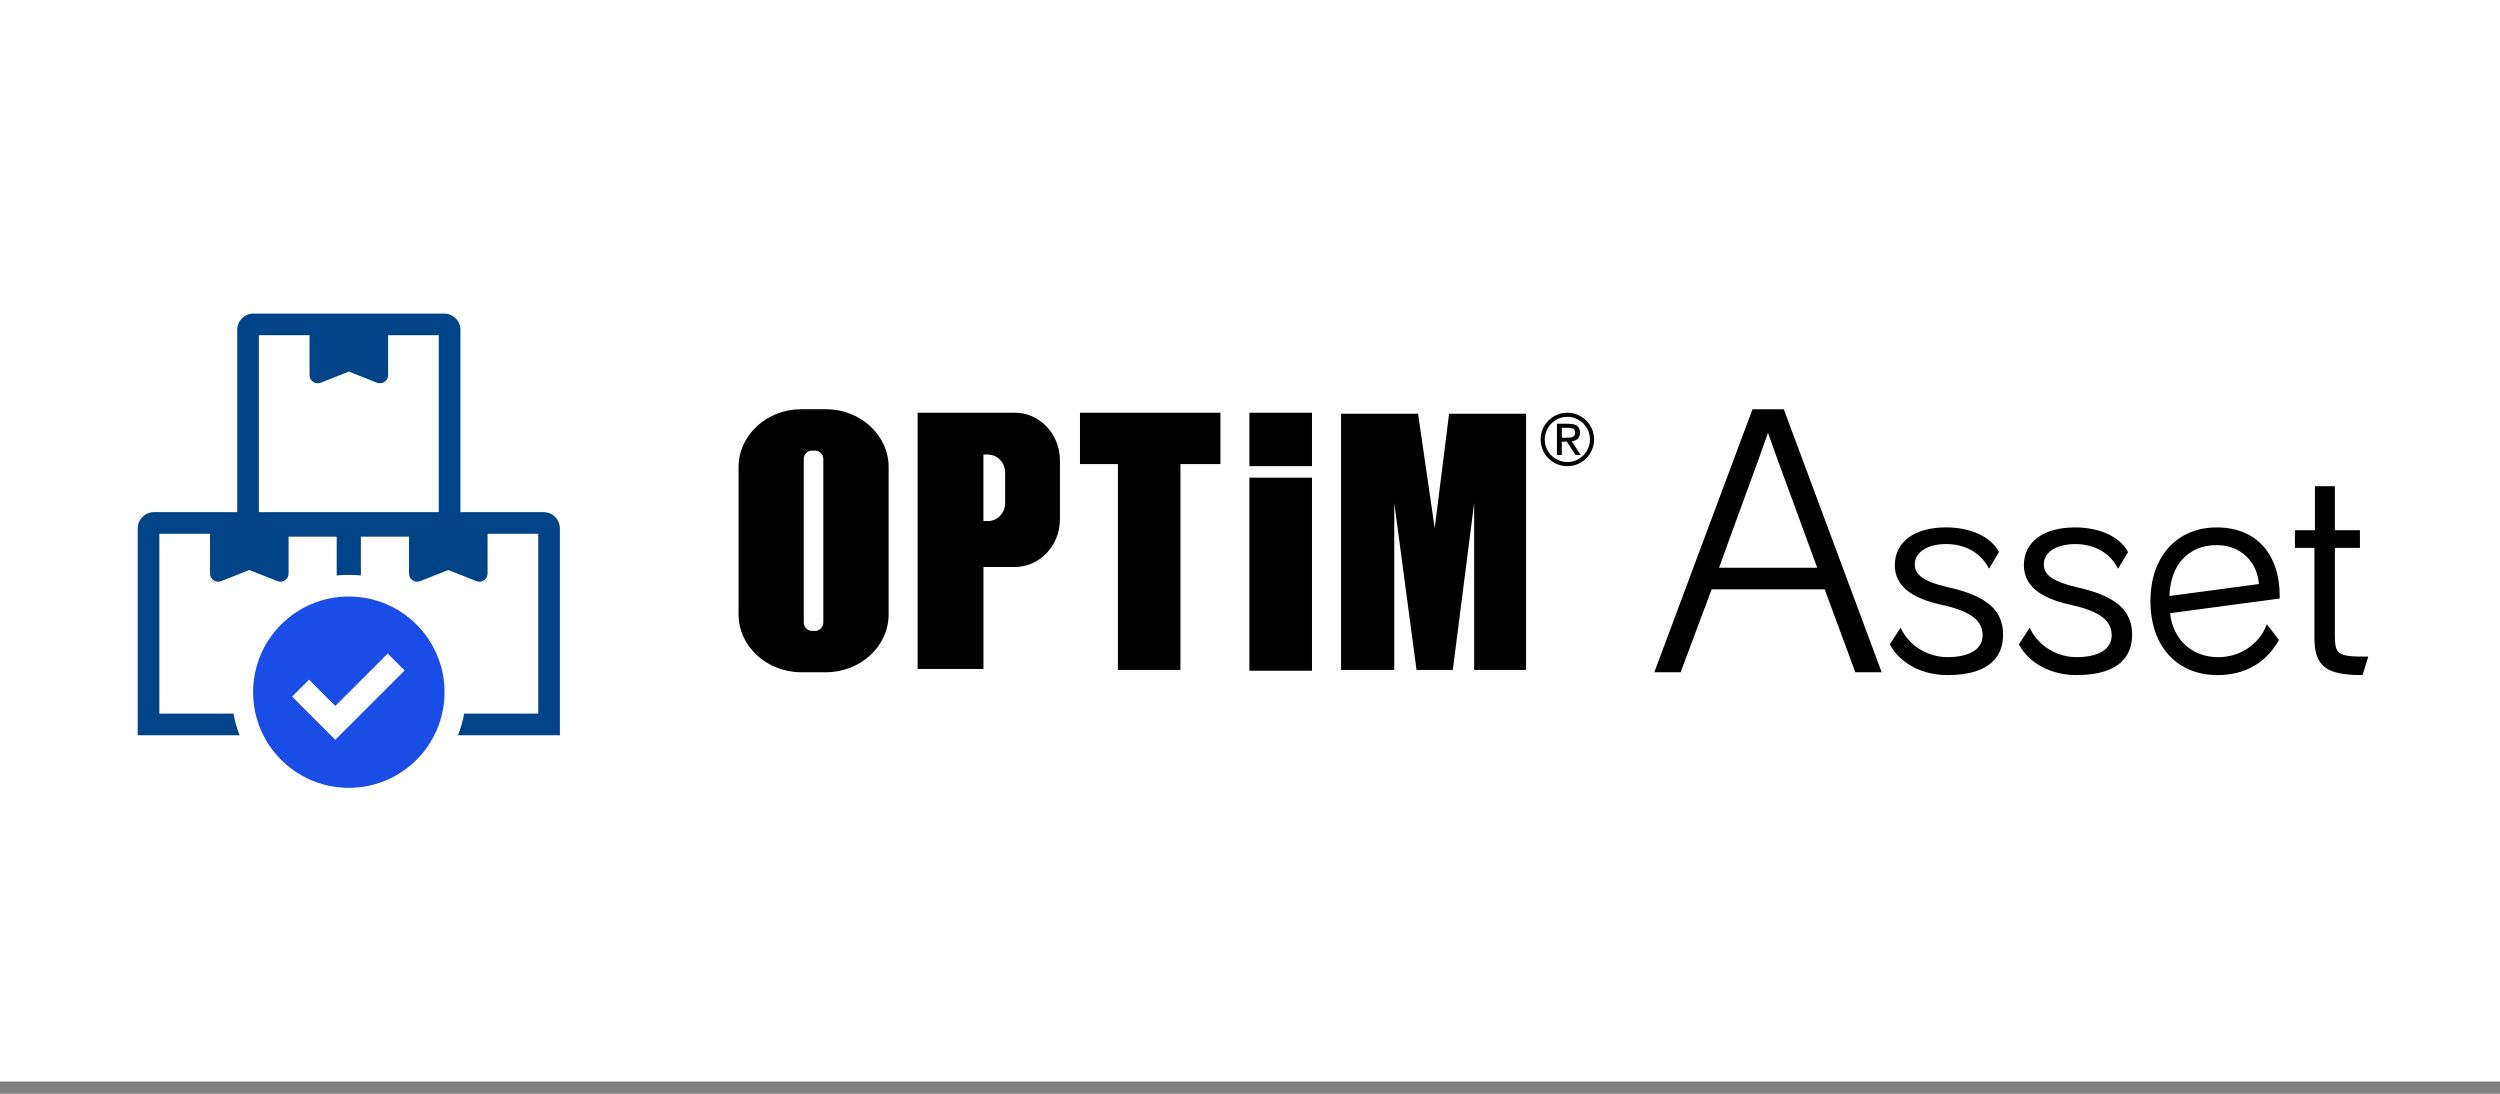 <svg width="176" height="77" viewBox="0 0 176 77" fill="none" xmlns="http://www.w3.org/2000/svg">
<rect x="0" y="0" width="176" height="77" fill="#808080" stroke="none"/>
<rect width="176" height="76.137" fill="white"/>
<g clip-path="url(#clip0_616_10223)">
<path d="M141.016 44.687C141.016 45.982 140.335 47.526 137.091 47.526C135.33 47.526 133.79 46.715 133.07 45.41L133.042 45.358L133.806 44.19L133.881 44.34C134.456 45.49 135.747 46.262 137.091 46.262C138.671 46.262 139.576 45.7 139.576 44.72C139.576 43.662 138.703 43.019 136.66 42.571C134.463 42.091 133.395 41.181 133.395 39.788C133.395 38.147 134.776 37.128 137.001 37.128C138.713 37.128 140.132 37.775 140.701 38.816L140.727 38.865L140.026 40.035L139.945 39.89C139.378 38.879 138.305 38.301 137.001 38.301C135.698 38.301 134.801 38.871 134.801 39.718C134.801 40.359 135.191 40.881 137.096 41.333C139.843 41.935 141.016 42.938 141.016 44.686V44.687ZM146.182 41.334C144.277 40.883 143.887 40.361 143.887 39.719C143.887 38.873 144.771 38.303 146.087 38.303C147.404 38.303 148.465 38.883 149.031 39.892L149.112 40.036L149.813 38.866L149.787 38.818C149.218 37.776 147.801 37.13 146.086 37.13C143.862 37.13 142.481 38.15 142.481 39.789C142.481 41.181 143.549 42.091 145.746 42.572C147.789 43.02 148.662 43.664 148.662 44.721C148.662 45.701 147.755 46.263 146.177 46.263C144.833 46.263 143.544 45.492 142.967 44.341L142.892 44.192L142.128 45.36L142.156 45.412C142.876 46.717 144.417 47.527 146.177 47.527C149.421 47.527 150.102 45.984 150.102 44.689C150.102 42.941 148.929 41.938 146.182 41.336V41.334ZM160.49 41.963V42.137L152.77 43.168C152.991 45.053 154.317 46.265 156.173 46.265C157.657 46.265 158.972 45.415 159.522 44.099L159.585 43.945L160.438 45.054L160.406 45.11C159.497 46.691 158.013 47.526 156.118 47.526C153.246 47.526 151.391 45.482 151.391 42.319C151.391 39.156 153.27 37.131 156.066 37.131C158.862 37.131 160.49 39.029 160.49 41.963ZM156.066 38.374C154.072 38.374 152.8 39.744 152.727 41.96L159.027 41.115C158.904 39.498 157.698 38.376 156.066 38.376V38.374ZM166.595 46.227C164.583 46.227 164.375 46.086 164.375 44.721V38.569H166.139V37.326H164.375V34.228H162.971V37.326H161.563V38.569H162.935V44.899C162.935 46.886 163.741 47.524 166.256 47.524H166.327L166.725 46.227H166.595ZM125.581 28.813L132.47 47.329H130.617L128.457 41.489H120.5L118.316 47.329H116.463L123.374 28.813H125.583H125.581ZM127.933 39.969C127.79 39.565 124.726 31.258 124.466 30.474C124.206 31.281 121.141 39.589 121.022 39.969H127.933ZM58.138 28.808C60.576 28.808 62.559 30.634 62.559 32.888V43.245C62.559 45.498 60.581 47.327 58.138 47.327H56.418C53.975 47.327 51.994 45.498 51.994 43.245V32.888C51.994 30.634 53.975 28.808 56.418 28.808H58.138ZM57.961 32.314C57.961 31.986 57.702 31.721 57.385 31.721H57.161C56.841 31.721 56.586 31.986 56.586 32.314V43.825C56.586 44.153 56.839 44.418 57.161 44.418H57.385C57.706 44.418 57.961 44.153 57.961 43.825V32.314ZM71.437 29.052C73.194 29.052 74.62 30.558 74.62 32.413V36.556C74.62 38.411 73.197 39.917 71.437 39.917H69.235V47.093H64.6V29.055H71.442M70.763 33.275C70.763 32.571 70.218 32.001 69.55 32.001H69.233V36.684H69.55C70.216 36.684 70.763 36.114 70.763 35.408V33.275ZM87.958 32.818H92.364V29.055H87.958V32.818ZM87.958 47.222H92.364V33.627H87.958V47.222ZM85.918 29.055H76.03V32.672H78.701V47.165H83.103V32.672H85.918V29.055ZM102.016 29.125L101.003 37.185L99.831 29.125H94.409V47.163H98.156V35.406L99.724 47.163H102.278L103.781 35.406V47.163H107.435V29.125H102.016ZM110.341 29.346C109.465 29.346 108.75 30.061 108.75 30.937C108.75 31.812 109.465 32.527 110.341 32.527C111.217 32.527 111.933 31.812 111.933 30.937C111.933 30.061 111.217 29.346 110.341 29.346ZM110.341 29.055C111.38 29.055 112.224 29.898 112.224 30.937C112.224 31.975 111.38 32.818 110.341 32.818C109.303 32.818 108.459 31.975 108.459 30.937C108.459 29.898 109.303 29.055 110.341 29.055ZM110.46 29.832H109.608V32.033H109.951V31.088H110.312L110.912 32.033H111.281L110.65 31.062C110.816 31.047 110.952 30.992 111.063 30.899C111.174 30.807 111.229 30.664 111.229 30.465C111.229 30.253 111.165 30.093 111.04 29.991C110.915 29.889 110.72 29.837 110.458 29.837V29.834L110.46 29.832ZM109.954 30.815V30.115H110.408C110.463 30.115 110.522 30.118 110.582 30.126C110.64 30.134 110.692 30.152 110.736 30.173C110.78 30.196 110.818 30.228 110.847 30.272C110.876 30.316 110.891 30.375 110.891 30.449C110.891 30.534 110.876 30.604 110.844 30.652C110.811 30.699 110.77 30.737 110.715 30.759C110.66 30.785 110.601 30.8 110.532 30.803C110.462 30.811 110.388 30.811 110.31 30.811L110.314 30.815H109.954Z" fill="black"/>
<path d="M38.277 36.056H32.414V23.218C32.414 22.588 31.902 22.076 31.271 22.076H17.842C17.212 22.076 16.7 22.588 16.7 23.218V36.056H10.837C10.206 36.056 9.694 36.568 9.694 37.198V51.763H16.87C16.675 51.269 16.529 50.759 16.433 50.239H11.219V37.578H14.786V40.382C14.786 40.785 15.193 41.061 15.568 40.913L17.551 40.129L19.534 40.913C19.91 41.061 20.316 40.785 20.316 40.382V37.781H23.703V40.514C23.985 40.484 24.269 40.47 24.555 40.47C24.841 40.47 25.126 40.484 25.407 40.514V37.781H28.794V40.382C28.794 40.785 29.201 41.061 29.576 40.913L31.559 40.129L33.542 40.913C33.917 41.061 34.324 40.785 34.324 40.382V37.578H37.892V50.239H32.677C32.581 50.759 32.435 51.267 32.24 51.763H39.416V37.198C39.416 36.568 38.904 36.056 38.274 36.056H38.277ZM30.891 36.056H18.224V23.6H21.792V26.412C21.792 26.815 22.198 27.091 22.574 26.943L24.557 26.159L26.54 26.943C26.915 27.091 27.322 26.815 27.322 26.412V23.6H30.889V36.056H30.891Z" fill="#004386"/>
<path d="M24.557 55.465C28.279 55.465 31.296 52.449 31.296 48.729C31.296 45.009 28.279 41.994 24.557 41.994C20.835 41.994 17.818 45.009 17.818 48.729C17.818 52.449 20.835 55.465 24.557 55.465Z" fill="#194DE5"/>
<path d="M28.485 47.201L27.296 46.011L23.604 49.699L21.755 47.85L20.565 49.041L23.604 52.079L28.485 47.201Z" fill="white"/>
</g>
<defs>
<clipPath id="clip0_616_10223">
<rect width="176" height="48.739" fill="white" transform="translate(0 13.7)"/>
</clipPath>
</defs>
</svg>
